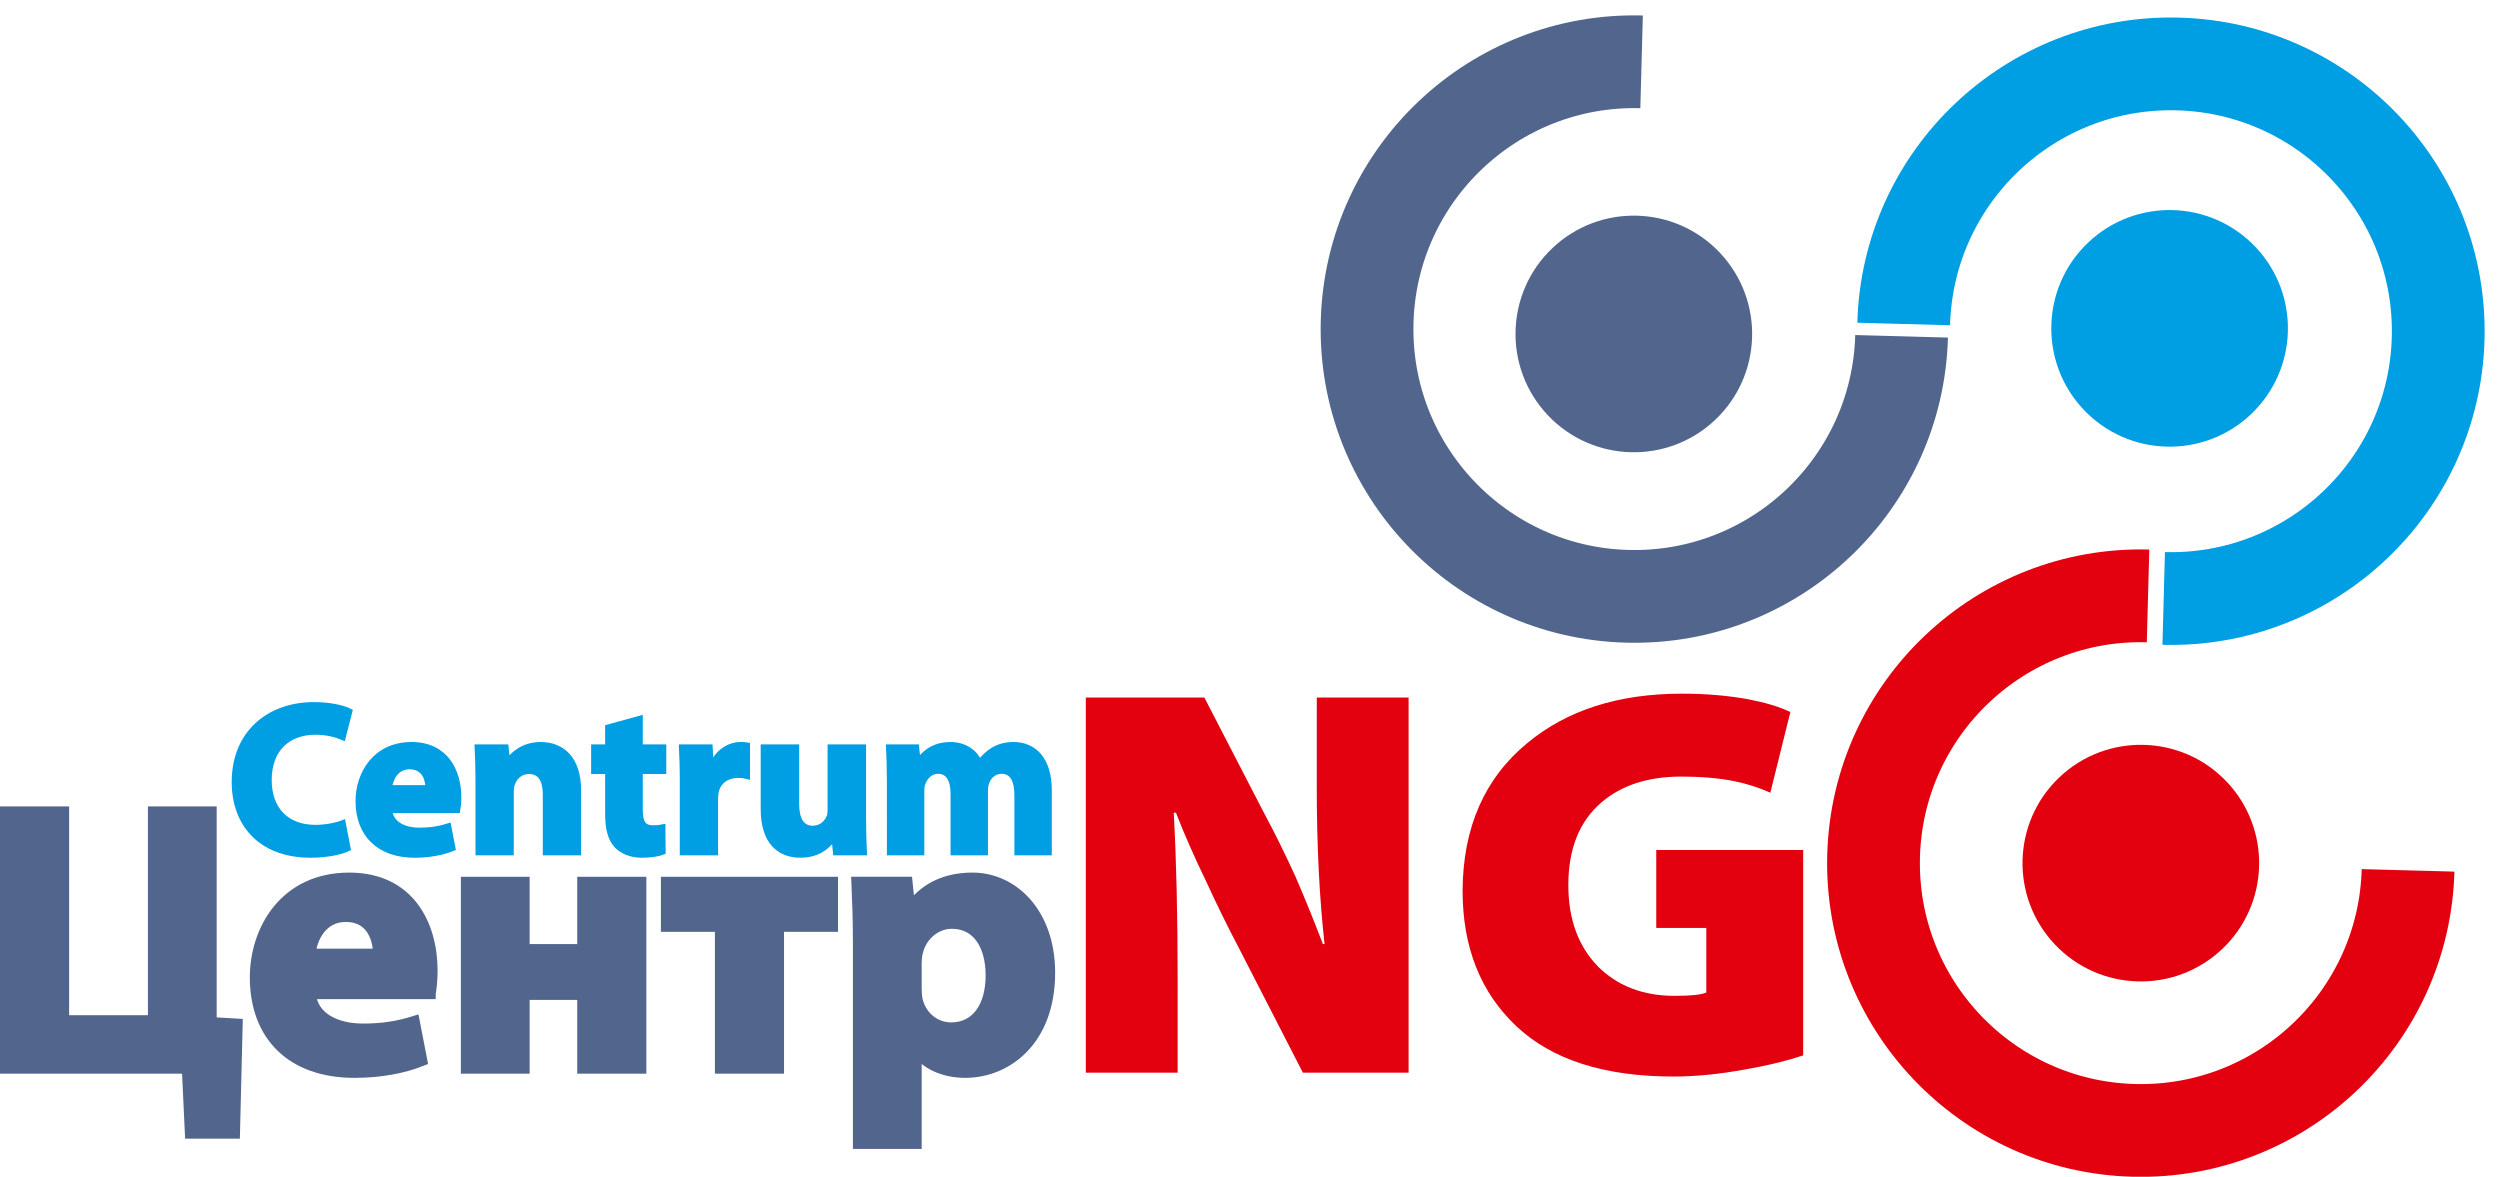<?xml version="1.0" encoding="utf-8"?>
<!-- Generator: Adobe Illustrator 15.1.0, SVG Export Plug-In . SVG Version: 6.00 Build 0)  -->
<!DOCTYPE svg PUBLIC "-//W3C//DTD SVG 1.0//EN" "http://www.w3.org/TR/2001/REC-SVG-20010904/DTD/svg10.dtd">
<svg version="1.0" id="Layer_1" xmlns="http://www.w3.org/2000/svg" xmlns:xlink="http://www.w3.org/1999/xlink" x="0px" y="0px"
	 width="323.438px" height="152.242px" viewBox="0 0 323.438 152.242" enable-background="new 0 0 323.438 152.242"
	 xml:space="preserve">
<path fill="#E3000F" d="M233.285,136.541c-2.16,0.721-4.632,1.32-7.416,1.801c-3.36,0.623-6.48,0.936-9.36,0.936
	c-8.976,0-15.768-2.184-20.375-6.552c-4.608-4.368-6.912-10.2-6.912-17.496c0.048-8.159,2.831-14.52,8.352-19.08
	c5.136-4.271,11.808-6.407,20.016-6.407c3.072,0,5.929,0.239,8.568,0.719c2.256,0.433,4.08,0.984,5.472,1.657l-2.592,10.439
	c-1.488-0.672-3.072-1.176-4.752-1.513c-1.968-0.383-4.224-0.575-6.768-0.575c-4.272,0-7.704,1.104-10.297,3.312
	c-2.879,2.448-4.319,6.023-4.319,10.729c0,4.415,1.296,7.943,3.888,10.584c2.544,2.495,5.832,3.744,9.863,3.744
	c2.113,0,3.48-0.145,4.104-0.433v-8.352h-6.479v-10.081h19.008V136.541z M140.478,138.773V90.245h15.336l7.704,14.904
	c1.248,2.304,2.592,5.017,4.032,8.137c1.248,2.879,2.447,5.831,3.6,8.855h0.216c-0.672-6-1.008-12.792-1.008-20.376V90.245h11.88
	v48.528h-13.68l-8.28-16.128c-1.488-2.832-2.88-5.664-4.176-8.496c-1.584-3.264-2.904-6.264-3.96-9h-0.288
	c0.336,6.096,0.504,13.32,0.504,21.672v11.952H140.478z"/>
<path fill="none" stroke="#E3000F" stroke-width="12" stroke-miterlimit="22.926" d="M311.543,112.604
	c-0.517,19.091-16.417,34.153-35.508,33.637c-19.091-0.516-34.154-16.416-33.638-35.507c0.516-19.091,16.416-34.155,35.507-33.639"
	/>
<path fill="none" stroke="#009EE3" stroke-width="12" stroke-miterlimit="22.926" d="M279.929,77.424
	c19.091,0.516,34.991-14.548,35.508-33.639c0.516-19.091-14.547-34.991-33.638-35.508c-19.092-0.516-34.992,14.547-35.508,33.639"/>
<path fill="none" stroke="#51658D" stroke-width="12" stroke-miterlimit="22.926" d="M246.019,43.509
	c-0.517,19.091-16.417,34.154-35.508,33.638s-34.154-16.417-33.638-35.508c0.516-19.091,16.416-34.154,35.508-33.638"/>
<path fill-rule="evenodd" clip-rule="evenodd" fill="#E3000F" d="M287.497,122.78c-6.136,5.813-15.826,5.551-21.64-0.585
	c-5.813-6.136-5.551-15.827,0.585-21.64c6.137-5.813,15.827-5.551,21.64,0.585C293.896,107.277,293.633,116.968,287.497,122.78"/>
<path fill-rule="evenodd" clip-rule="evenodd" fill="#009EE3" d="M291.221,53.594c-6.137,5.813-15.827,5.552-21.641-0.585
	c-5.813-6.136-5.551-15.826,0.586-21.639c6.136-5.813,15.826-5.551,21.64,0.585C297.618,38.091,297.356,47.781,291.221,53.594"/>
<path fill-rule="evenodd" clip-rule="evenodd" fill="#51658D" d="M221.903,54.318c-6.136,5.813-15.826,5.551-21.64-0.585
	c-5.813-6.136-5.551-15.826,0.586-21.64c6.136-5.813,15.826-5.551,21.64,0.585C228.302,38.815,228.04,48.506,221.903,54.318"/>
<polygon fill="#51658D" points="0.708,105.04 0.708,138.198 24.232,138.198 24.626,146.611 30.341,146.611 30.686,132.491 
	27.324,132.295 27.324,105.04 19.846,105.04 19.846,132.049 8.235,132.049 8.235,105.04 "/>
<path fill="#51658D" d="M40.115,123.439c0.197-2.018,1.476-4.87,4.625-4.87c3.444,0,4.231,3.05,4.231,4.87H40.115z M55.661,128.556
	c0.099-0.541,0.246-1.673,0.246-2.952c0-5.952-2.952-12.004-10.725-12.004c-8.364,0-12.152,6.74-12.152,12.841
	c0,7.526,4.674,12.299,12.84,12.299c3.247,0,6.248-0.541,8.708-1.525l-0.984-5.066c-2.017,0.639-4.083,0.983-6.642,0.983
	c-3.493,0-6.543-1.476-6.789-4.575H55.661z"/>
<polygon fill="#51658D" points="60.334,114.142 60.334,138.198 67.813,138.198 67.813,128.654 75.389,128.654 75.389,138.198 
	82.916,138.198 82.916,114.142 75.389,114.142 75.389,122.849 67.813,122.849 67.813,114.142 "/>
<polygon fill="#51658D" points="86.212,114.142 86.212,119.848 93.198,119.848 93.198,138.198 100.725,138.198 100.725,119.848 
	107.711,119.848 107.711,114.142 "/>
<path fill="#51658D" d="M118.534,124.571c0-0.443,0.049-0.936,0.147-1.329c0.492-2.214,2.361-3.788,4.477-3.788
	c3.345,0,5.067,2.903,5.067,6.74c0,4.083-1.918,6.789-5.166,6.789c-2.165,0-3.886-1.525-4.378-3.542
	c-0.098-0.443-0.147-0.984-0.147-1.574V124.571z M111.056,147.939h7.478v-11.955h0.098c1.083,1.574,3.346,2.755,6.248,2.755
	c5.362,0,10.921-4.132,10.921-12.89c0-7.674-4.723-12.25-9.986-12.25c-3.493,0-6.248,1.329-8.019,3.887h-0.099l-0.344-3.345h-6.494
	c0.099,2.214,0.197,4.919,0.197,8.067V147.939z"/>
<polygon fill="none" stroke="#51658D" stroke-width="1.417" stroke-miterlimit="22.926" points="0.708,105.04 0.708,138.198 
	24.232,138.198 24.626,146.611 30.341,146.611 30.686,132.491 27.324,132.295 27.324,105.04 19.846,105.04 19.846,132.049 
	8.235,132.049 8.235,105.04 "/>
<path fill="none" stroke="#51658D" stroke-width="1.417" stroke-miterlimit="22.926" d="M40.115,123.439
	c0.197-2.018,1.476-4.87,4.625-4.87c3.444,0,4.231,3.05,4.231,4.87H40.115z M55.661,128.556c0.099-0.541,0.246-1.673,0.246-2.952
	c0-5.952-2.952-12.004-10.725-12.004c-8.364,0-12.152,6.74-12.152,12.841c0,7.526,4.674,12.299,12.84,12.299
	c3.247,0,6.248-0.541,8.708-1.525l-0.984-5.066c-2.017,0.639-4.083,0.983-6.642,0.983c-3.493,0-6.543-1.476-6.789-4.575H55.661z"/>
<polygon fill="none" stroke="#51658D" stroke-width="1.417" stroke-miterlimit="22.926" points="60.334,114.142 60.334,138.198 
	67.813,138.198 67.813,128.654 75.389,128.654 75.389,138.198 82.916,138.198 82.916,114.142 75.389,114.142 75.389,122.849 
	67.813,122.849 67.813,114.142 "/>
<polygon fill="none" stroke="#51658D" stroke-width="1.417" stroke-miterlimit="22.926" points="86.212,114.142 86.212,119.848 
	93.198,119.848 93.198,138.198 100.725,138.198 100.725,119.848 107.711,119.848 107.711,114.142 "/>
<path fill="none" stroke="#51658D" stroke-width="1.417" stroke-miterlimit="22.926" d="M118.534,124.571
	c0-0.443,0.049-0.936,0.147-1.329c0.492-2.214,2.361-3.788,4.477-3.788c3.345,0,5.067,2.903,5.067,6.74
	c0,4.083-1.918,6.789-5.166,6.789c-2.165,0-3.886-1.525-4.378-3.542c-0.098-0.443-0.147-0.984-0.147-1.574V124.571z
	 M111.056,147.939h7.478v-11.955h0.098c1.083,1.574,3.346,2.755,6.248,2.755c5.362,0,10.921-4.132,10.921-12.89
	c0-7.674-4.723-12.25-9.986-12.25c-3.493,0-6.248,1.329-8.019,3.887h-0.099l-0.344-3.345h-6.494
	c0.099,2.214,0.197,4.919,0.197,8.067V147.939z"/>
<path fill="#009EE3" d="M44.37,106.456c-0.837,0.335-2.261,0.614-3.545,0.614c-3.796,0-6.028-2.372-6.028-6.141
	c0-4.187,2.624-6.225,6-6.225c1.507,0,2.708,0.335,3.573,0.698l0.866-3.378c-0.754-0.391-2.429-0.837-4.634-0.837
	c-5.694,0-10.271,3.573-10.271,9.992c0,5.359,3.35,9.435,9.853,9.435c2.289,0,4.047-0.447,4.829-0.838L44.37,106.456z"/>
<path fill="#009EE3" d="M50.371,101.935c0.112-1.145,0.837-2.764,2.624-2.764c1.954,0,2.4,1.73,2.4,2.764H50.371z M59.191,104.837
	c0.056-0.307,0.14-0.948,0.14-1.675c0-3.377-1.674-6.81-6.084-6.81c-4.745,0-6.895,3.823-6.895,7.284
	c0,4.271,2.652,6.979,7.285,6.979c1.842,0,3.545-0.308,4.94-0.865l-0.558-2.875c-1.145,0.362-2.317,0.558-3.768,0.558
	c-1.982,0-3.712-0.837-3.852-2.596H59.191z"/>
<path fill="#009EE3" d="M61.871,110.308h4.243v-7.871c0-0.391,0.056-0.781,0.167-1.061c0.279-0.781,0.977-1.591,2.149-1.591
	c1.535,0,2.149,1.2,2.149,2.959v7.563h4.243v-8.094c0-4.02-2.094-5.861-4.885-5.861c-2.261,0-3.656,1.312-4.214,2.177h-0.084
	l-0.195-1.87h-3.684c0.056,1.2,0.111,2.651,0.111,4.354V110.308z"/>
<path fill="#009EE3" d="M78.646,94.092v2.567h-1.814v3.126h1.814v5.582c0,1.927,0.391,3.238,1.172,4.048
	c0.67,0.697,1.814,1.2,3.182,1.2c1.2,0,2.205-0.168,2.763-0.391l-0.028-3.21c-0.418,0.084-0.669,0.111-1.256,0.111
	c-1.284,0-1.675-0.754-1.675-2.4v-4.94h3.042v-3.126h-3.042v-3.712L78.646,94.092z"/>
<path fill="#009EE3" d="M88.303,110.308h4.243v-6.922c0-0.335,0.028-0.67,0.083-0.949c0.279-1.312,1.34-2.148,2.903-2.148
	c0.475,0,0.837,0.056,1.144,0.139v-4.019c-0.307-0.056-0.502-0.056-0.893-0.056c-1.312,0-2.986,0.837-3.684,2.818h-0.112
	l-0.14-2.512h-3.656c0.056,1.172,0.111,2.484,0.111,4.493V110.308z"/>
<path fill="#009EE3" d="M111.693,96.659h-4.271v8.122c0,0.335-0.028,0.67-0.14,0.921c-0.279,0.67-0.949,1.479-2.121,1.479
	c-1.479,0-2.122-1.2-2.122-3.182v-7.341H98.77v8.011c0,4.215,2.038,5.945,4.801,5.945c2.456,0,3.74-1.396,4.271-2.233h0.084
	l0.195,1.926h3.684c-0.056-1.145-0.111-2.596-0.111-4.382V96.659z"/>
<path fill="#009EE3" d="M115.098,110.308h4.131v-7.955c0-0.334,0.028-0.726,0.167-1.06c0.251-0.698,0.893-1.536,1.982-1.536
	c1.339,0,1.954,1.173,1.954,2.903v7.647h4.131v-7.982c0-0.335,0.056-0.781,0.167-1.089c0.279-0.81,0.977-1.479,1.954-1.479
	c1.367,0,2.009,1.145,2.009,3.127v7.424h4.131v-8.038c0-4.075-1.981-5.917-4.605-5.917c-1.004,0-1.842,0.223-2.596,0.67
	c-0.642,0.391-1.256,0.921-1.758,1.646h-0.056c-0.586-1.424-1.982-2.316-3.74-2.316c-2.345,0-3.545,1.283-4.131,2.148h-0.084
	l-0.195-1.842h-3.572c0.056,1.2,0.111,2.651,0.111,4.354V110.308z"/>
<path fill="none" stroke="#009EE3" stroke-width="0.709" stroke-miterlimit="22.926" d="M44.37,106.456
	c-0.837,0.335-2.261,0.614-3.545,0.614c-3.796,0-6.028-2.372-6.028-6.141c0-4.187,2.624-6.225,6-6.225
	c1.507,0,2.708,0.335,3.573,0.698l0.866-3.378c-0.754-0.391-2.429-0.837-4.634-0.837c-5.694,0-10.271,3.573-10.271,9.992
	c0,5.359,3.35,9.435,9.853,9.435c2.289,0,4.047-0.447,4.829-0.838L44.37,106.456z"/>
<path fill="none" stroke="#009EE3" stroke-width="0.709" stroke-miterlimit="22.926" d="M50.371,101.935
	c0.112-1.145,0.837-2.764,2.624-2.764c1.954,0,2.4,1.73,2.4,2.764H50.371z M59.191,104.837c0.056-0.307,0.14-0.948,0.14-1.675
	c0-3.377-1.674-6.81-6.084-6.81c-4.745,0-6.895,3.823-6.895,7.284c0,4.271,2.652,6.979,7.285,6.979c1.842,0,3.545-0.308,4.94-0.865
	l-0.558-2.875c-1.145,0.362-2.317,0.558-3.768,0.558c-1.982,0-3.712-0.837-3.852-2.596H59.191z"/>
<path fill="none" stroke="#009EE3" stroke-width="0.709" stroke-miterlimit="22.926" d="M61.871,110.308h4.243v-7.871
	c0-0.391,0.056-0.781,0.167-1.061c0.279-0.781,0.977-1.591,2.149-1.591c1.535,0,2.149,1.2,2.149,2.959v7.563h4.243v-8.094
	c0-4.02-2.094-5.861-4.885-5.861c-2.261,0-3.656,1.312-4.214,2.177h-0.084l-0.195-1.87h-3.684c0.056,1.2,0.111,2.651,0.111,4.354
	V110.308z"/>
<path fill="none" stroke="#009EE3" stroke-width="0.709" stroke-miterlimit="22.926" d="M78.646,94.092v2.567h-1.814v3.126h1.814
	v5.582c0,1.927,0.391,3.238,1.172,4.048c0.67,0.697,1.814,1.2,3.182,1.2c1.2,0,2.205-0.168,2.763-0.391l-0.028-3.21
	c-0.418,0.084-0.669,0.111-1.256,0.111c-1.284,0-1.675-0.754-1.675-2.4v-4.94h3.042v-3.126h-3.042v-3.712L78.646,94.092z"/>
<path fill="none" stroke="#009EE3" stroke-width="0.709" stroke-miterlimit="22.926" d="M88.303,110.308h4.243v-6.922
	c0-0.335,0.028-0.67,0.083-0.949c0.279-1.312,1.34-2.148,2.903-2.148c0.475,0,0.837,0.056,1.144,0.139v-4.019
	c-0.307-0.056-0.502-0.056-0.893-0.056c-1.312,0-2.986,0.837-3.684,2.818h-0.112l-0.14-2.512h-3.656
	c0.056,1.172,0.111,2.484,0.111,4.493V110.308z"/>
<path fill="none" stroke="#009EE3" stroke-width="0.709" stroke-miterlimit="22.926" d="M111.693,96.659h-4.271v8.122
	c0,0.335-0.028,0.67-0.14,0.921c-0.279,0.67-0.949,1.479-2.121,1.479c-1.479,0-2.122-1.2-2.122-3.182v-7.341H98.77v8.011
	c0,4.215,2.038,5.945,4.801,5.945c2.456,0,3.74-1.396,4.271-2.233h0.084l0.195,1.926h3.684c-0.056-1.145-0.111-2.596-0.111-4.382
	V96.659z"/>
<path fill="none" stroke="#009EE3" stroke-width="0.709" stroke-miterlimit="22.926" d="M115.098,110.308h4.131v-7.955
	c0-0.334,0.028-0.726,0.167-1.06c0.251-0.698,0.893-1.536,1.982-1.536c1.339,0,1.954,1.173,1.954,2.903v7.647h4.131v-7.982
	c0-0.335,0.056-0.781,0.167-1.089c0.279-0.81,0.977-1.479,1.954-1.479c1.367,0,2.009,1.145,2.009,3.127v7.424h4.131v-8.038
	c0-4.075-1.981-5.917-4.605-5.917c-1.004,0-1.842,0.223-2.596,0.67c-0.642,0.391-1.256,0.921-1.758,1.646h-0.056
	c-0.586-1.424-1.982-2.316-3.74-2.316c-2.345,0-3.545,1.283-4.131,2.148h-0.084l-0.195-1.842h-3.572
	c0.056,1.2,0.111,2.651,0.111,4.354V110.308z"/>
</svg>

